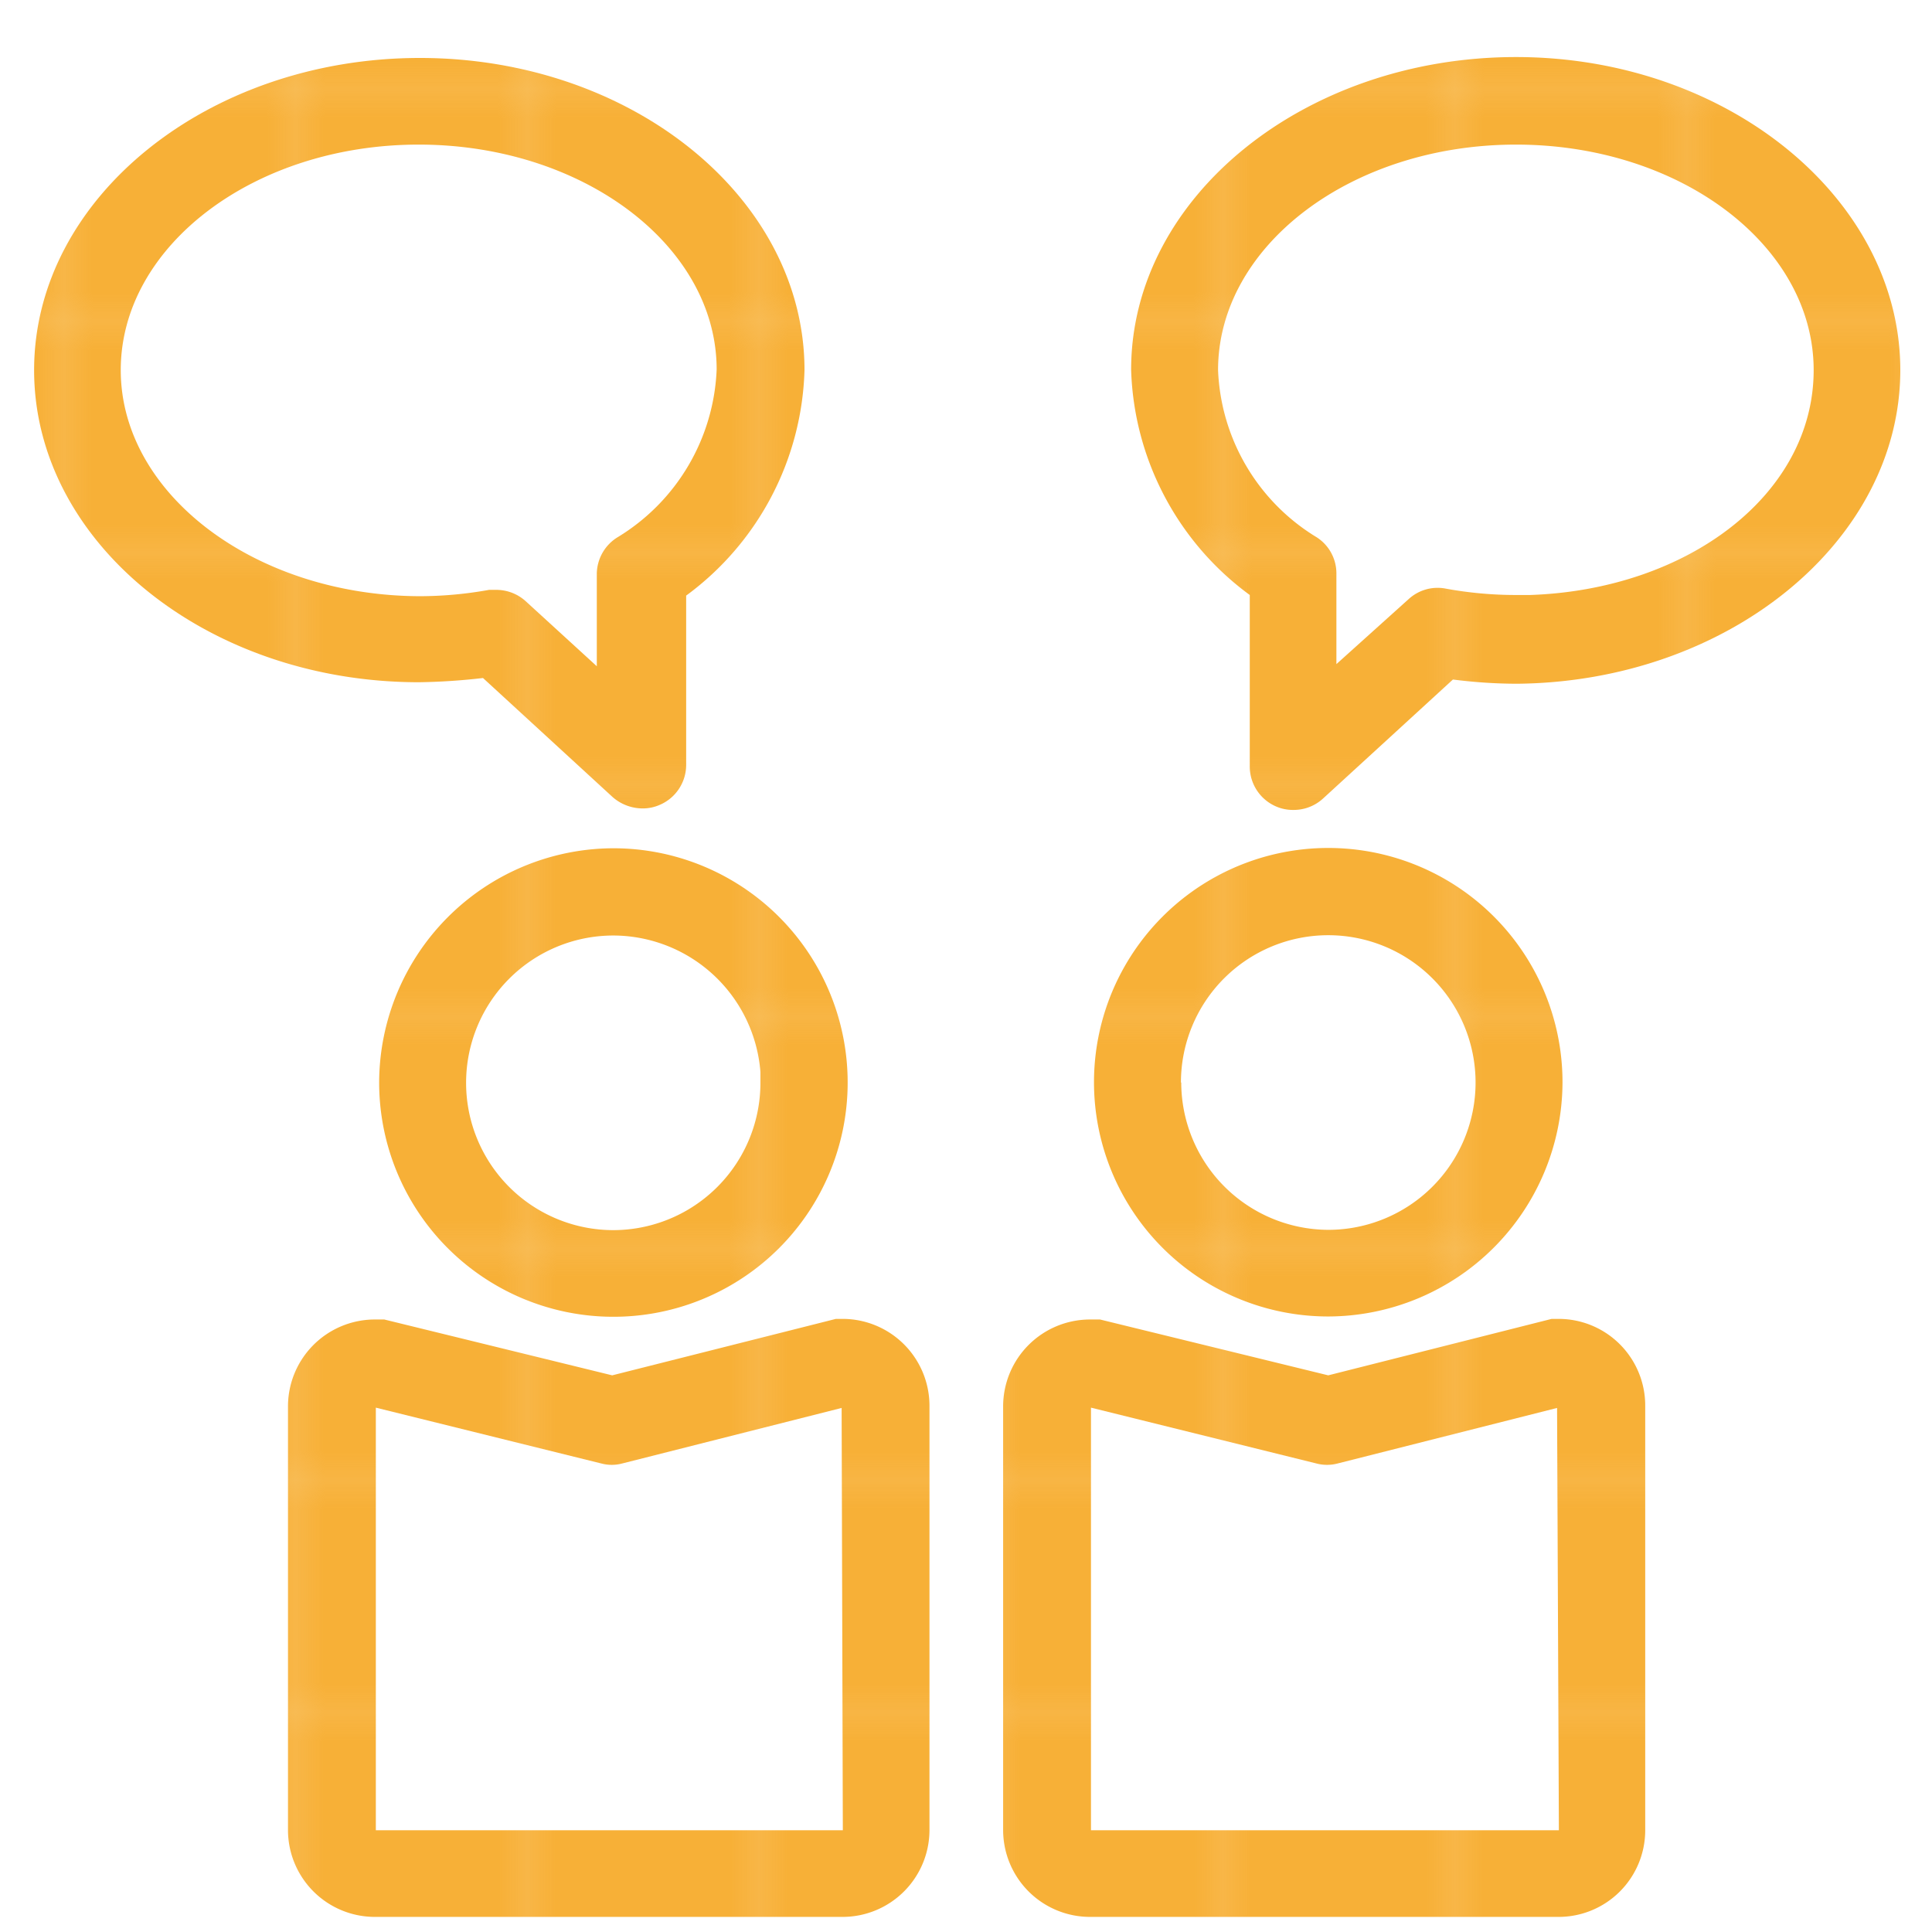 <svg id="Layer_1" data-name="Layer 1" xmlns="http://www.w3.org/2000/svg" xmlns:xlink="http://www.w3.org/1999/xlink" viewBox="0 0 64 64">
  <defs>
    <pattern id="New_Pattern_Swatch_1" data-name="New Pattern Swatch 1" width="7.92" height="7.92" patternTransform="translate(2.59 -4.25) scale(0.96)" patternUnits="userSpaceOnUse" viewBox="0 0 7.92 7.92">
      <rect width="7.92" height="7.92" fill="none"/>
      <rect width="7.92" height="7.92" fill="#f7b037"/>
    </pattern>
  </defs>
  <title>Benefits-all</title>
  <g>
    <path d="M16,22.46l4.29,3.94a1.51,1.51,0,0,0,1,.38,1.39,1.39,0,0,0,.57-.12,1.44,1.44,0,0,0,.87-1.32V19.73a9.6,9.6,0,0,0,3.92-7.47c0-5.7-5.72-10.34-12.74-10.34S1.13,6.56,1.13,12.26,6.85,22.6,13.88,22.6A20.76,20.76,0,0,0,16,22.46ZM4,12.26c0-4.12,4.43-7.47,9.87-7.47s9.87,3.35,9.87,7.45a6.82,6.82,0,0,1-3.27,5.55A1.44,1.44,0,0,0,19.77,19v3.07l-2.34-2.14a1.45,1.45,0,0,0-1-.39H16.2a13,13,0,0,1-2.32.21C8.44,19.72,4,16.36,4,12.26Z" fill="url(#New_Pattern_Swatch_1)"/>
    <path d="M50.22,1.89c-7,0-12.75,4.64-12.75,10.36a9.61,9.61,0,0,0,3.93,7.46v5.68a1.44,1.44,0,0,0,.86,1.32,1.39,1.39,0,0,0,.57.12h0a1.44,1.44,0,0,0,1-.38l4.3-3.94a17,17,0,0,0,2.11.14c7-.06,12.71-4.72,12.71-10.39S57.23,1.89,50.22,1.89ZM43.62,17.8a6.79,6.79,0,0,1-3.27-5.54c0-4.12,4.42-7.47,9.87-7.47s9.86,3.35,9.86,7.47-4.17,7.27-9.39,7.45h-.47a12.83,12.83,0,0,1-2.32-.21,1.42,1.42,0,0,0-1.23.34L44.27,22V19A1.42,1.42,0,0,0,43.62,17.8Z" fill="url(#New_Pattern_Swatch_1)"/>
    <path d="M20.31,28.1a7.78,7.78,0,0,0-7.75,7.76h0a7.76,7.76,0,1,0,7.75-7.76Zm4.88,7.76a4.88,4.88,0,0,1-4.87,4.89h0a4.88,4.88,0,1,1,0-9.76,4.9,4.9,0,0,1,4.87,4.52Z" fill="url(#New_Pattern_Swatch_1)"/>
    <path d="M27.92,43.69h-.23l-7.41,1.87-7.55-1.85-.35,0a2.88,2.88,0,0,0-2.84,2.87V60.63a2.88,2.88,0,0,0,2.87,2.87H27.92a2.88,2.88,0,0,0,2.87-2.87V46.56A2.88,2.88,0,0,0,27.92,43.69Zm0,16.94H12.45v-14l7.47,1.85a1.34,1.34,0,0,0,.69,0l7.27-1.84Z" fill="url(#New_Pattern_Swatch_1)"/>
    <path d="M44,43.61a7.78,7.78,0,0,0,7.76-7.75h0A7.76,7.76,0,1,0,44,43.61Zm-4.88-7.75A4.88,4.88,0,1,1,44,40.74,4.89,4.89,0,0,1,39.13,35.86Z" fill="url(#New_Pattern_Swatch_1)"/>
    <path d="M51.64,43.69H51.4L44,45.56l-7.56-1.85-.34,0a2.88,2.88,0,0,0-2.87,2.87V60.63a2.88,2.88,0,0,0,2.87,2.87H51.64a2.87,2.87,0,0,0,2.86-2.87V46.56A2.87,2.87,0,0,0,51.64,43.69Zm0,16.94H36.14v-14l7.47,1.85a1.38,1.38,0,0,0,.7,0l7.27-1.84Z" fill="url(#New_Pattern_Swatch_1)"/>
  </g>
</svg>
